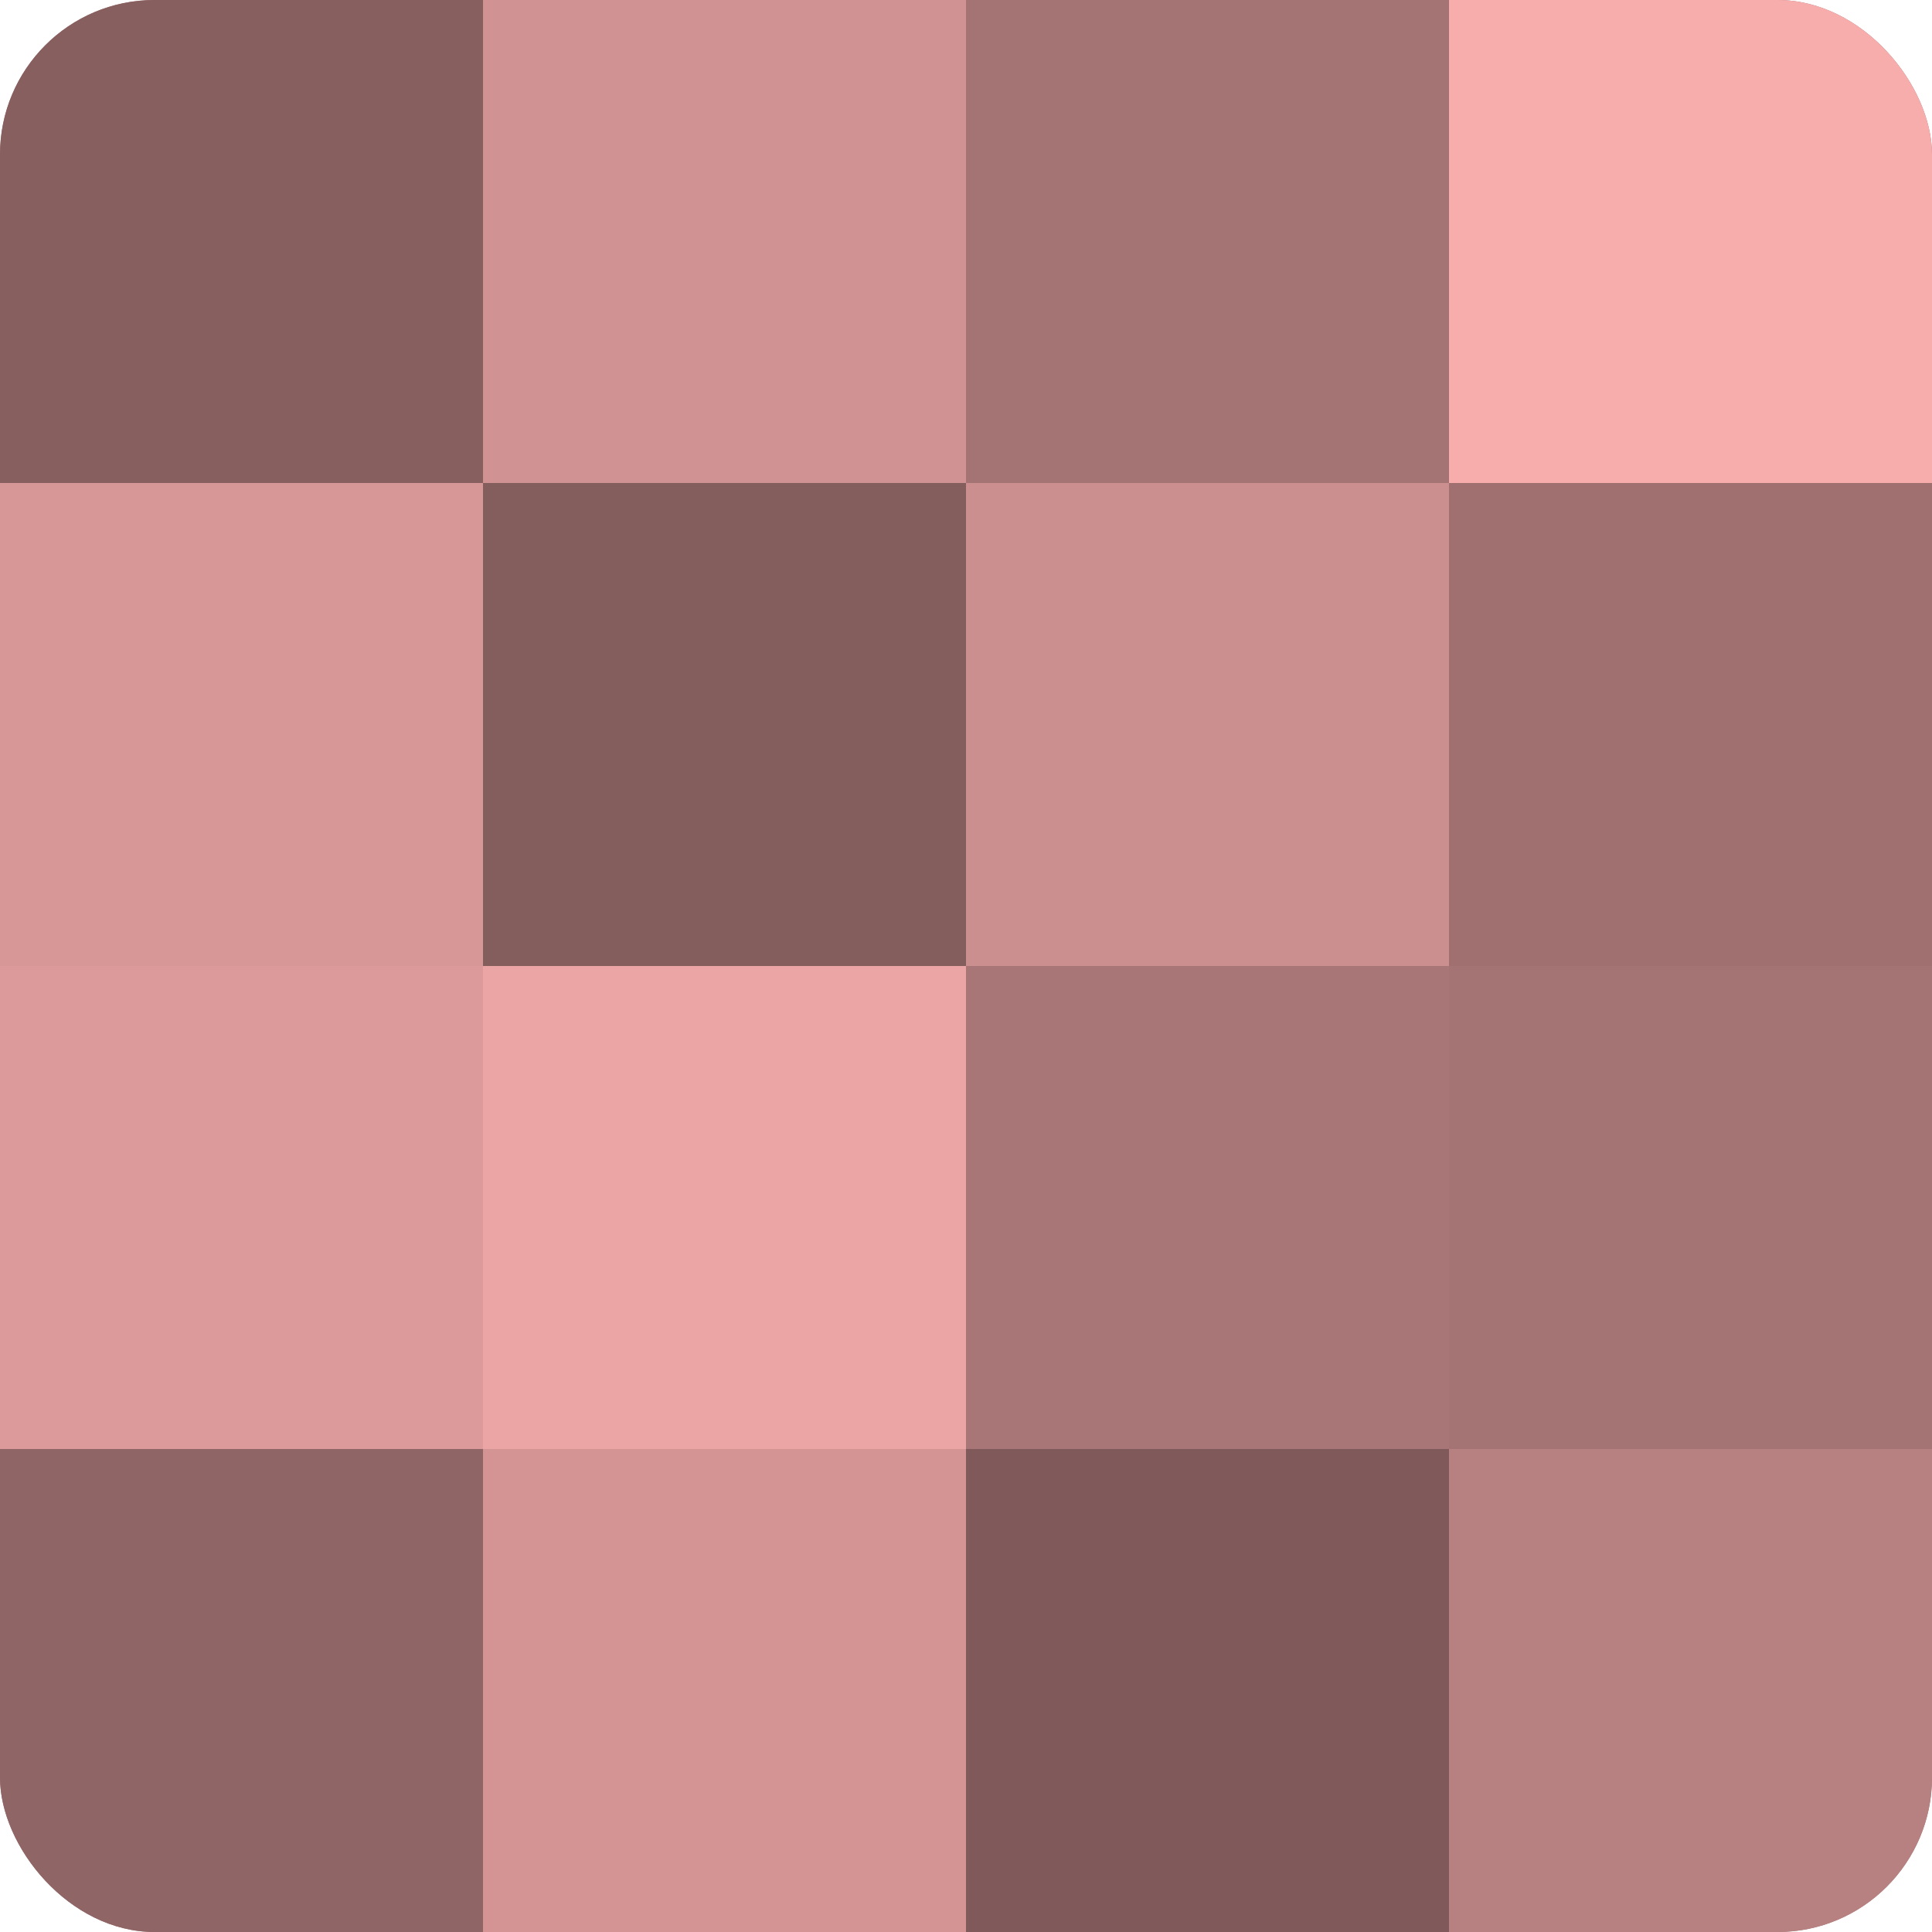 <?xml version="1.0" encoding="UTF-8"?>
<svg xmlns="http://www.w3.org/2000/svg" width="60" height="60" viewBox="0 0 100 100" preserveAspectRatio="xMidYMid meet"><defs><clipPath id="c" width="100" height="100"><rect width="100" height="100" rx="8" ry="8"/></clipPath></defs><g clip-path="url(#c)"><rect width="100" height="100" fill="#a07070"/><rect width="25" height="25" fill="#885f5f"/><rect y="25" width="25" height="25" fill="#d89797"/><rect y="50" width="25" height="25" fill="#dc9a9a"/><rect y="75" width="25" height="25" fill="#906565"/><rect x="25" width="25" height="25" fill="#d09292"/><rect x="25" y="25" width="25" height="25" fill="#845d5d"/><rect x="25" y="50" width="25" height="25" fill="#eca5a5"/><rect x="25" y="75" width="25" height="25" fill="#d49494"/><rect x="50" width="25" height="25" fill="#a47373"/><rect x="50" y="25" width="25" height="25" fill="#cc8f8f"/><rect x="50" y="50" width="25" height="25" fill="#a87676"/><rect x="50" y="75" width="25" height="25" fill="#805a5a"/><rect x="75" width="25" height="25" fill="#f8adad"/><rect x="75" y="25" width="25" height="25" fill="#a07070"/><rect x="75" y="50" width="25" height="25" fill="#a47373"/><rect x="75" y="75" width="25" height="25" fill="#b88181"/></g></svg>
